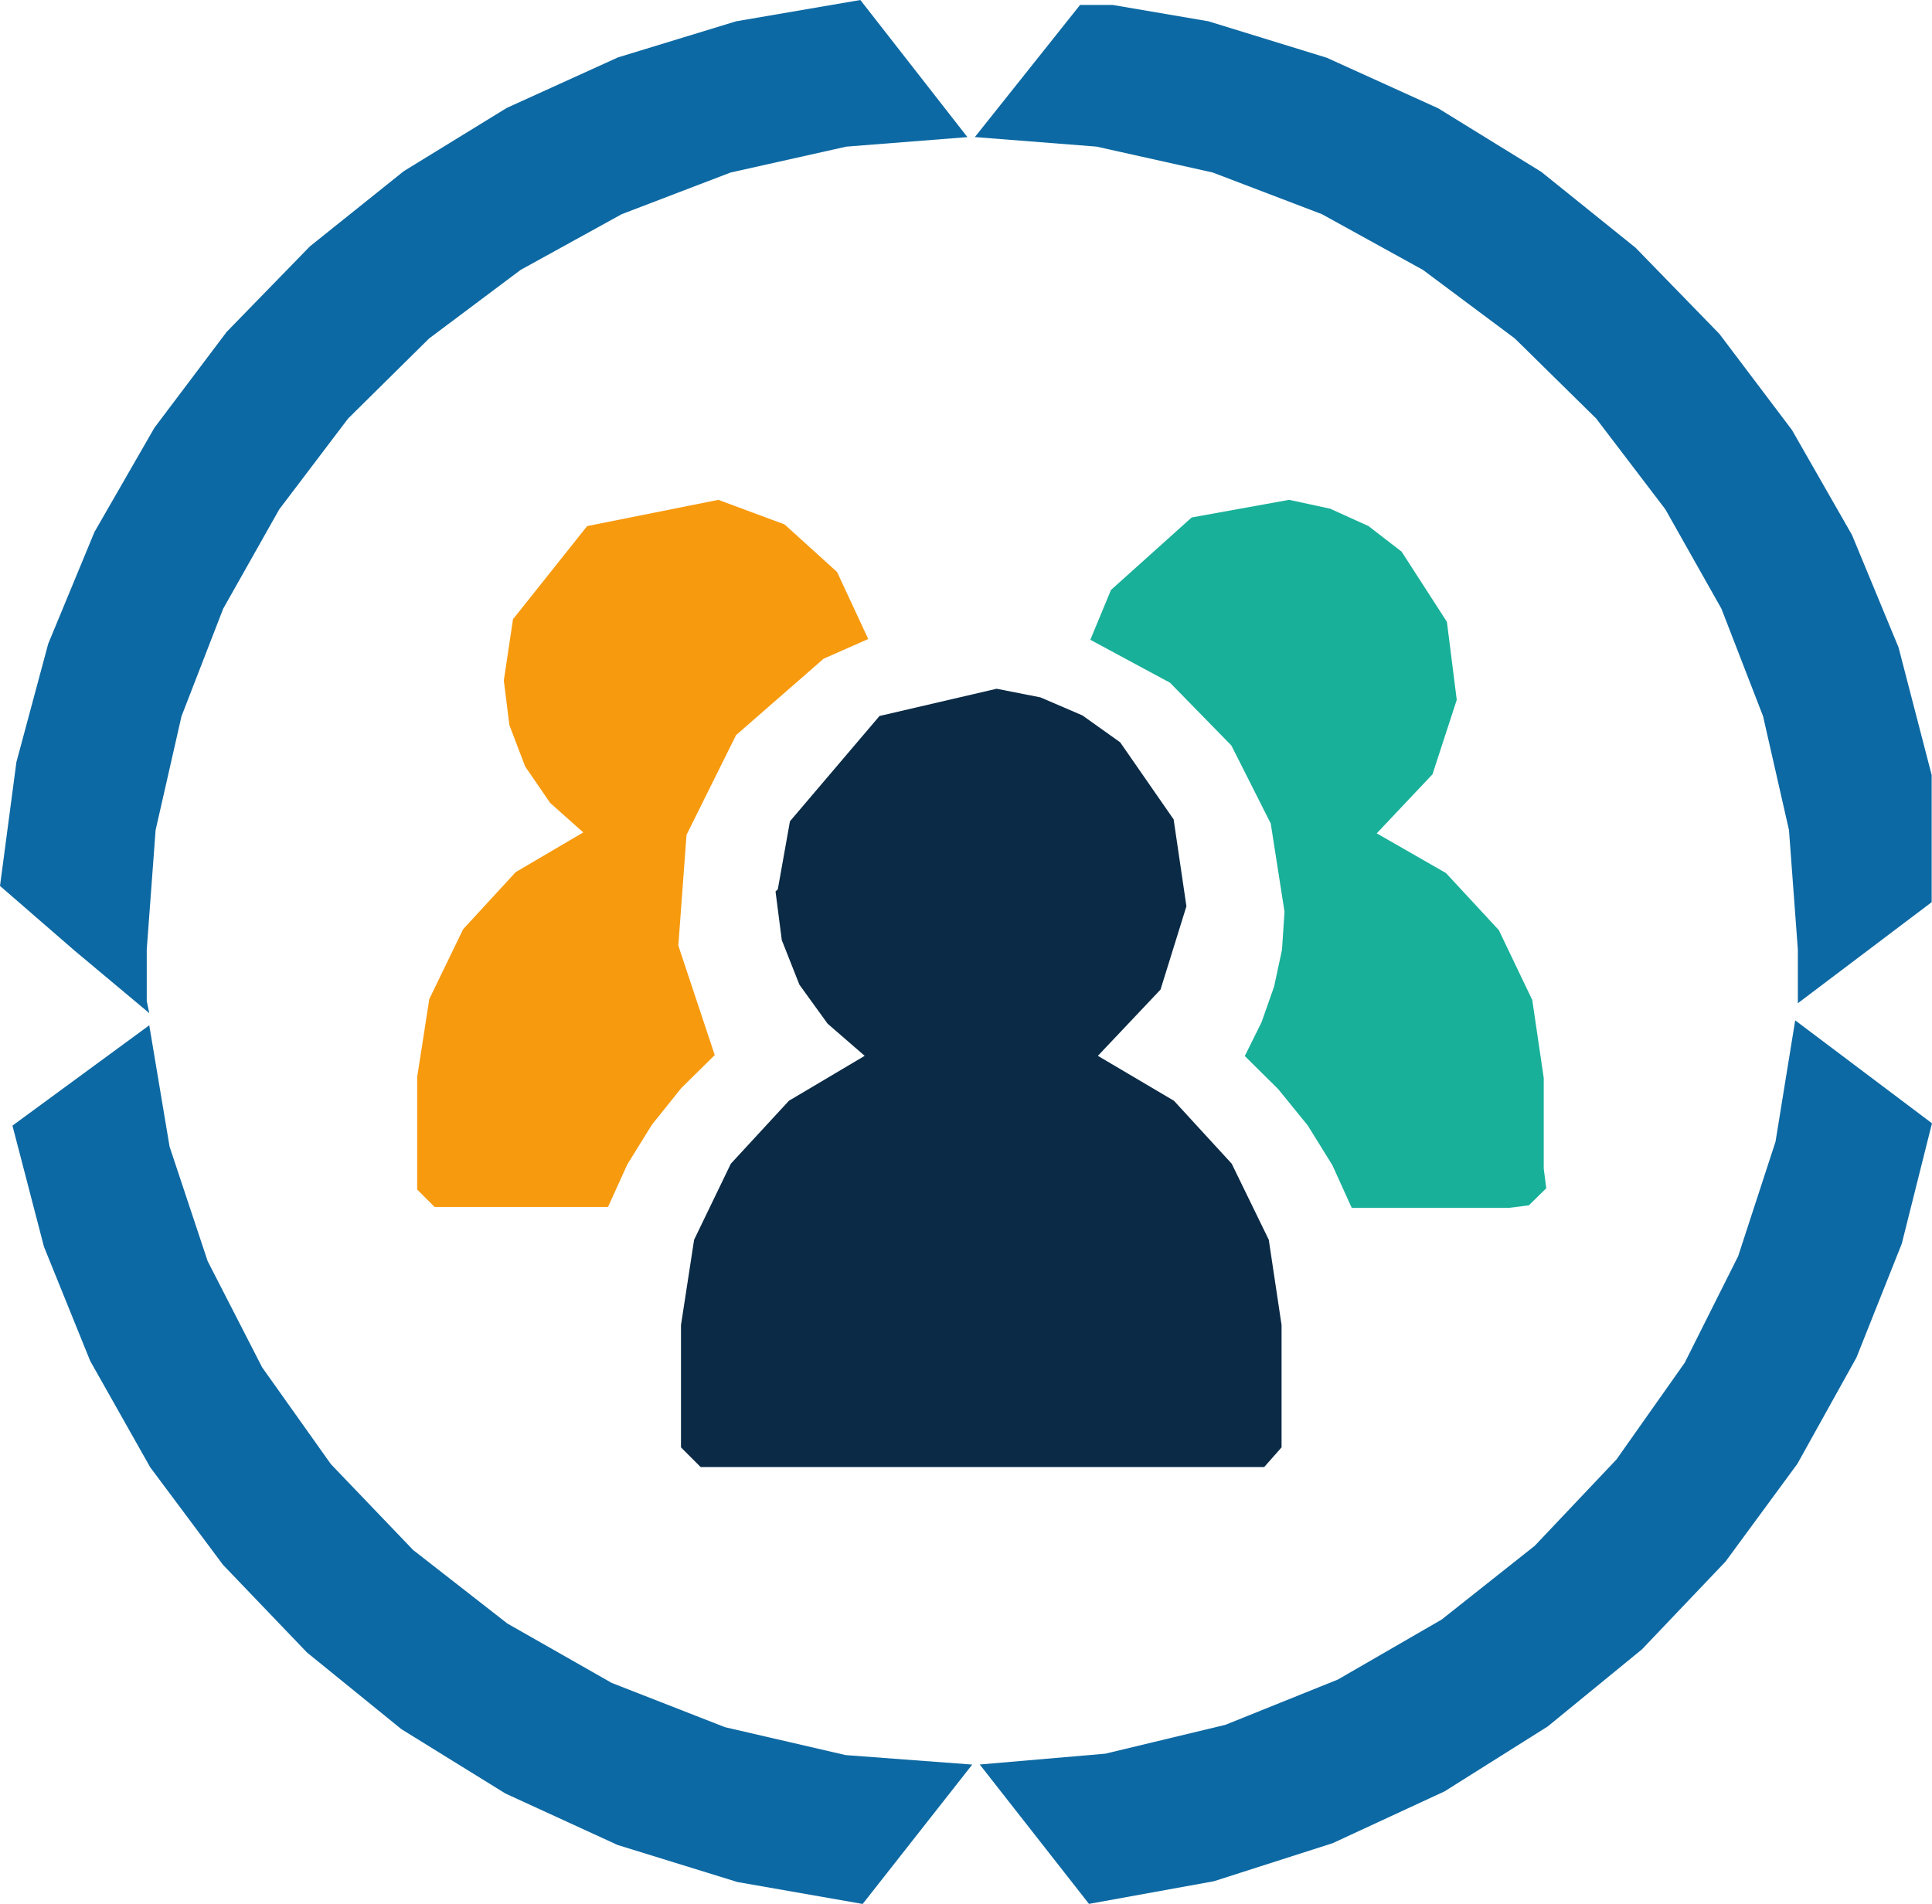 <svg xmlns="http://www.w3.org/2000/svg" width="76.756" height="75.648" viewBox="0 0 76.756 75.648">
  <g id="Group_1441" data-name="Group 1441" transform="translate(0)">
    <path id="Path_1084033" data-name="Path 1084033" d="M33.3,21l-4.652,1.082-3.558,4.183-.482,2.7-.091.091.248,1.929.7,1.772,1.121,1.551,1.473,1.277-3.01,1.785-2.307,2.5-1.46,3.023-.521,3.388v4.861l.782.782H43.93l.691-.782V46.281l-.508-3.388L42.64,39.87l-2.294-2.5-3.023-1.785,2.489-2.632,1.029-3.31-.508-3.453-2.124-3.062-1.5-1.069-1.668-.717Z" transform="translate(6.294 6.366)" fill="#0a2a45" fill-rule="evenodd"/>
    <path id="Path_1084034" data-name="Path 1084034" d="M24.683,15.24,19.47,16.283l-2.945,3.7L16.16,22.42l.222,1.772.626,1.642L18,27.281l1.316,1.173-2.684,1.577L14.544,32.3,13.2,35.074l-.482,3.1v4.47l.691.691H20.3l.769-1.694.977-1.577,1.16-1.447L24.54,37.3,23.093,32.95l.326-4.4,1.968-3.962,3.479-3.036,1.772-.782L29.4,18.107l-2.085-1.89Z" transform="translate(3.856 4.62)" fill="#f79a0e" fill-rule="evenodd"/>
    <path id="Path_1084035" data-name="Path 1084035" d="M41.137,15.24l-3.87.7-3.206,2.88L33.24,20.8l3.167,1.707L38.844,25l1.564,3.1.547,3.505-.1,1.512-.313,1.46-.5,1.42-.665,1.342,1.329,1.316L41.88,40.1l.977,1.577.769,1.694h6.242l.795-.1.691-.678-.1-.782v-3.6l-.456-3.1-1.329-2.776-2.1-2.267-2.75-1.577,2.215-2.346.964-2.958-.391-3.1-1.8-2.789-1.316-1.016-1.525-.691Z" transform="translate(10.077 4.62)" fill="#18b099" fill-rule="evenodd"/>
    <path id="Path_1084036" data-name="Path 1084036" d="M34.181,0,29.242.847,24.551,2.281,20.135,4.287,16.043,6.8,12.314,9.787l-3.309,3.4L6.137,16.993,3.753,21.137,1.915,25.581l-1.263,4.7L0,35.2l2.958,2.567L5.93,40.254l-.1-.482V37.726l.352-4.743,1.028-4.522,1.656-4.274,2.228-3.949,2.737-3.61,3.217-3.18,3.636-2.724L24.7,8.51l4.325-1.655,4.6-1.029,4.809-.378Z" fill="#0d69a3"/>
    <path id="Path_1084037" data-name="Path 1084037" d="M.38,35.247l1.251,4.809L3.47,44.6l2.383,4.222L8.747,52.7l3.335,3.481,3.753,3.048,4.131,2.555,4.457,2.045L29.18,65.3l4.978.872,4.353-5.538-5.03-.377-4.794-1.109-4.5-1.759-4.144-2.359L16.3,52.11,13.033,48.7,10.3,44.852,8.134,40.629,6.622,36.081,5.815,31.26Z" transform="translate(0.115 9.477)" fill="#0d69a3"/>
    <path id="Path_1084038" data-name="Path 1084038" d="M33.9.15,29.72,5.4l4.833.379,4.614,1.028,4.34,1.656,4.014,2.214L51.17,13.4l3.232,3.18,2.75,3.61,2.228,3.949,1.655,4.274,1.029,4.522.352,4.743v2.137L67.733,35.8V30.748l-1.316-5.071-1.85-4.469-2.385-4.17L59.3,13.221,55.966,9.794l-3.74-3.01-4.1-2.528L43.7,2.248,39,.8,35.193.15Z" transform="translate(9.01 0.046)" fill="#0d69a3"/>
    <path id="Path_1084039" data-name="Path 1084039" d="M61.484,35.932,60,40.48l-2.124,4.235-2.711,3.843-3.246,3.429-3.7,2.932L44.1,57.3l-4.47,1.8-4.77,1.147-4.991.43,4.34,5.538,4.965-.9,4.717-1.512,4.444-2.058,4.1-2.58L56.18,56.1,59.5,52.612l2.853-3.883L64.7,44.507l1.8-4.522L67.7,35.2,62.266,31.11Z" transform="translate(9.055 9.431)" fill="#0d69a3"/>
  </g>
</svg>
